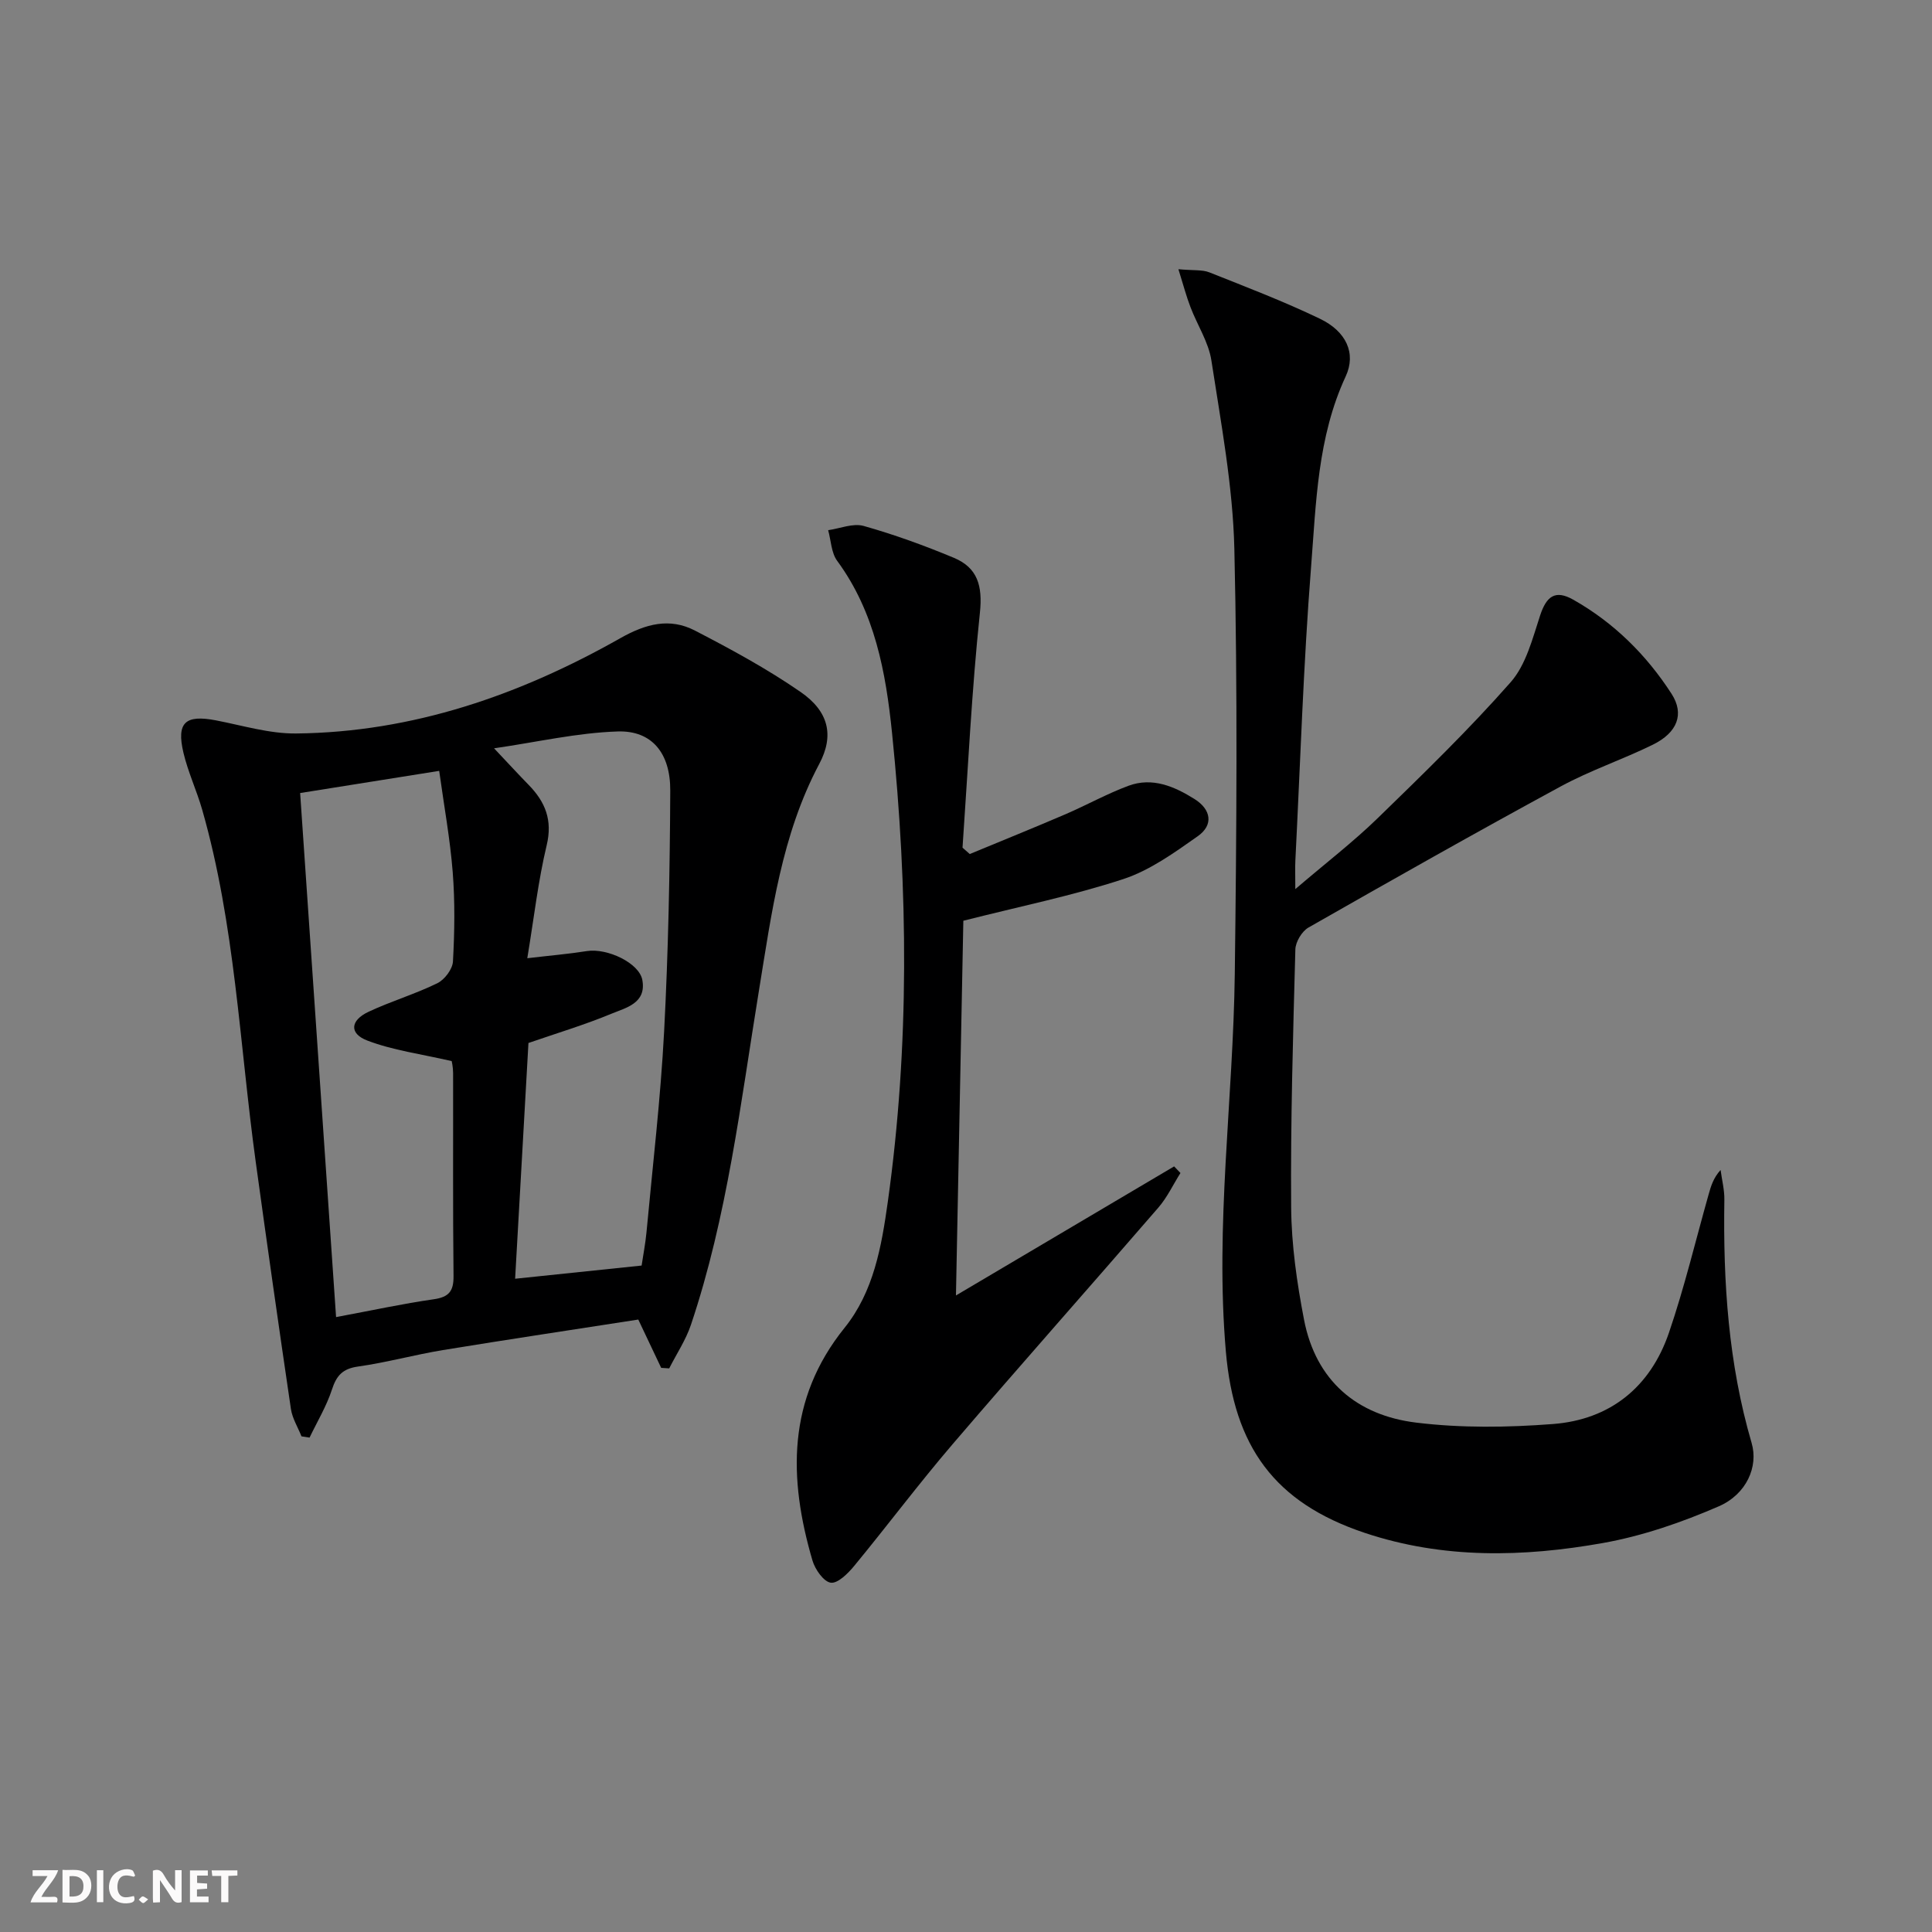 <svg enable-background="new 0 0 400 400" viewBox="0 0 400 400" xmlns="http://www.w3.org/2000/svg"><rect x="0" y="0" width="400" height="400" fill="#808080" stroke="none"/><g fill="#fbfafa"><path d="m37.59 393.81c-.92.31-1.52.05-2-.78-.7-1.2-1.52-2.34-2.47-3.78v4.59c-.55.03-.95.05-1.41.07-.03-.37-.06-.64-.06-.91 0-1.91 0-3.81 0-5.7 1.13-.41 1.77-.03 2.29.91.62 1.11 1.38 2.14 2.31 3.19v-4.2h1.35v6.61z"/><path d="m12.94 393.88v-6.75c1.9.19 3.93-.54 5.37 1.29.8 1.01.78 2.88.03 3.97-1.37 1.97-3.4 1.51-5.4 1.49m1.45-1.22c2.04.12 2.92-.58 2.89-2.21-.03-1.51-.98-2.19-2.89-2z"/><path d="m11.81 393.87h-5.49c.68-2.18 2.47-3.48 3.51-5.45h-3.08v-1.21h5.29c-.71 2.13-2.44 3.48-3.47 5.51.86 0 1.63.04 2.39-.01.79-.05 1.14.21.85 1.16"/><path d="m39.33 393.86v-6.61h3.7v1.07h-2.22v1.52c.68.04 1.34.09 2.07.13v1.07c-.72.05-1.38.09-2.1.14v1.48h2.4v1.19h-3.85z"/><path d="m27.71 388.56c-1.15-.3-2.46-.61-3.1.64-.37.73-.41 1.93-.06 2.67.63 1.35 1.99.93 3.17.68.35.94-.01 1.32-.93 1.46-1.62.25-3.05-.27-3.76-1.48-.73-1.25-.6-3.03.31-4.17.88-1.11 2.71-1.7 4-1.16.32.13.44.74.65 1.12-.1.08-.19.16-.28.24"/><path d="m49.15 387.24v1.07c-.59.02-1.17.05-1.87.08v5.44h-1.48v-5.44h-1.85c-.05-.4-.08-.73-.13-1.15z"/><path d="m20.06 387.21h1.33v6.62h-1.33z"/><path d="m30.68 393.25c-.49.38-.8.79-1.05.76-.32-.05-.6-.45-.9-.7.26-.24.51-.64.8-.67.29-.04.62.3 1.15.61"/></g><path d="m136.89 283.2c-1.44-3.03-2.87-6.06-4.74-10-13.3 2.07-26.89 4.1-40.45 6.32-5.89.97-11.69 2.58-17.59 3.41-3.18.45-4.45 1.87-5.39 4.78-1.13 3.45-3.05 6.63-4.63 9.93-.56-.09-1.11-.17-1.67-.26-.75-1.89-1.9-3.72-2.19-5.67-2.52-17.08-4.95-34.17-7.3-51.27-3.34-24.31-4.26-48.99-11.06-72.77-1.14-3.99-2.94-7.8-3.89-11.82-1.48-6.28.39-7.92 6.71-6.71 5.52 1.06 11.09 2.78 16.62 2.72 24.16-.25 46.34-7.97 67.12-19.73 5.28-2.99 10.22-4.29 15.46-1.57 7.5 3.88 14.98 7.94 21.9 12.73 5.81 4.03 6.95 9 3.82 14.89-7.81 14.71-9.86 30.89-12.48 46.91-3.8 23.26-6.53 46.72-14.08 69.2-1.06 3.15-2.98 6.02-4.5 9.02-.55-.04-1.11-.08-1.66-.11zm-74.75-119.01c2.5 36.41 4.95 72.15 7.44 108.5 7.52-1.4 13.83-2.78 20.21-3.69 3.13-.45 4.14-1.64 4.11-4.81-.16-14-.06-28-.09-42 0-1.26-.29-2.51-.29-2.5-6.39-1.48-12.17-2.23-17.46-4.25-3.79-1.44-3.56-4.17.22-5.95 4.65-2.19 9.65-3.66 14.26-5.92 1.51-.74 3.16-2.92 3.24-4.52.34-6.14.43-12.35-.05-18.48-.54-6.86-1.79-13.66-2.8-20.97-9.79 1.56-18.62 2.97-28.79 4.59zm47.27 51.75c-.92 16.28-1.83 32.45-2.76 48.81 8.9-.93 17.42-1.82 26.19-2.73.33-2.23.78-4.51 1-6.81 1.29-13.89 2.93-27.75 3.66-41.67.87-16.59 1.19-33.23 1.27-49.85.04-7.79-3.83-12.46-10.84-12.25-8.38.26-16.71 2.2-25.64 3.49 3.04 3.22 5.06 5.42 7.15 7.56 3.45 3.53 5 7.3 3.74 12.53-1.76 7.35-2.61 14.93-4.01 23.37 4.57-.54 8.48-.87 12.34-1.48 4.22-.66 10.84 2.47 11.48 5.99.87 4.8-3.36 5.73-6.37 6.97-5.49 2.28-11.22 4-17.21 6.07z" fill="#000001"/><path d="m243.98 55.74c3.16.29 4.93.07 6.38.64 7.7 3.06 15.47 6.03 22.93 9.62 5.43 2.61 7.54 7.15 5.32 11.93-5.85 12.6-6.12 26.17-7.17 39.5-1.59 20.21-2.22 40.5-3.25 60.76-.07 1.44-.01 2.89-.01 5.89 6.41-5.48 12.02-9.79 17.06-14.69 9.41-9.15 18.86-18.31 27.52-28.14 3.19-3.62 4.53-9.04 6.11-13.84 1.31-3.96 3.11-5.37 6.86-3.25 8.4 4.75 15.14 11.42 20.35 19.49 2.69 4.18 1.23 8.02-3.9 10.54-6.25 3.07-12.94 5.31-19.05 8.63-17.53 9.51-34.9 19.34-52.23 29.22-1.36.78-2.67 2.97-2.71 4.54-.48 17.8-1.01 35.61-.87 53.41.06 7.75 1.19 15.58 2.66 23.21 2.43 12.63 10.91 19.84 23.25 21.34 9.31 1.14 18.9 1.01 28.28.29 11.84-.9 20.17-7.64 24.02-18.88 3.21-9.39 5.52-19.09 8.22-28.65.48-1.71.98-3.42 2.48-5.07.27 2.07.82 4.14.78 6.2-.27 17.03.83 33.87 5.65 50.34 1.42 4.86-1.04 10.59-6.81 13.1-7.67 3.33-15.8 6.14-24.01 7.6-16.47 2.93-33.06 3.32-49.3-2.11-18.7-6.26-27.04-17.87-28.74-37.55-2.26-26.19 1.52-52.15 1.85-78.22.37-29.31.59-58.65-.09-87.95-.31-13.03-2.77-26.04-4.75-38.98-.58-3.82-2.92-7.35-4.33-11.06-.86-2.22-1.46-4.53-2.5-7.86z" fill="#000001"/><path d="m197.92 268.21c15.72-9.3 30.45-18.01 45.17-26.72.44.46.87.91 1.31 1.37-1.52 2.41-2.75 5.06-4.59 7.18-14.14 16.36-28.51 32.53-42.58 48.96-7.02 8.2-13.51 16.87-20.38 25.21-1.28 1.55-3.4 3.67-4.85 3.47-1.48-.21-3.25-2.75-3.79-4.6-4.98-17-5.29-33.35 6.64-48.16 6.05-7.5 7.67-16.89 8.96-26.09 4.52-32.29 4.19-64.7.88-97.05-1.28-12.54-3.54-25.02-11.36-35.66-1.23-1.67-1.27-4.21-1.87-6.35 2.46-.35 5.15-1.5 7.35-.88 6.35 1.79 12.59 4.06 18.68 6.6 4.91 2.05 5.97 5.8 5.39 11.35-1.7 16.17-2.47 32.43-3.6 48.66l1.5 1.32c6.6-2.74 13.23-5.41 19.79-8.23 4.39-1.89 8.59-4.24 13.06-5.9 4.96-1.84 9.51.13 13.68 2.74 3.43 2.15 4 5.36.67 7.7-4.84 3.41-9.88 7.05-15.4 8.87-10.49 3.44-21.38 5.65-33.13 8.63-.48 24.7-1 50.67-1.53 77.58z" fill="#000001"/></svg>
